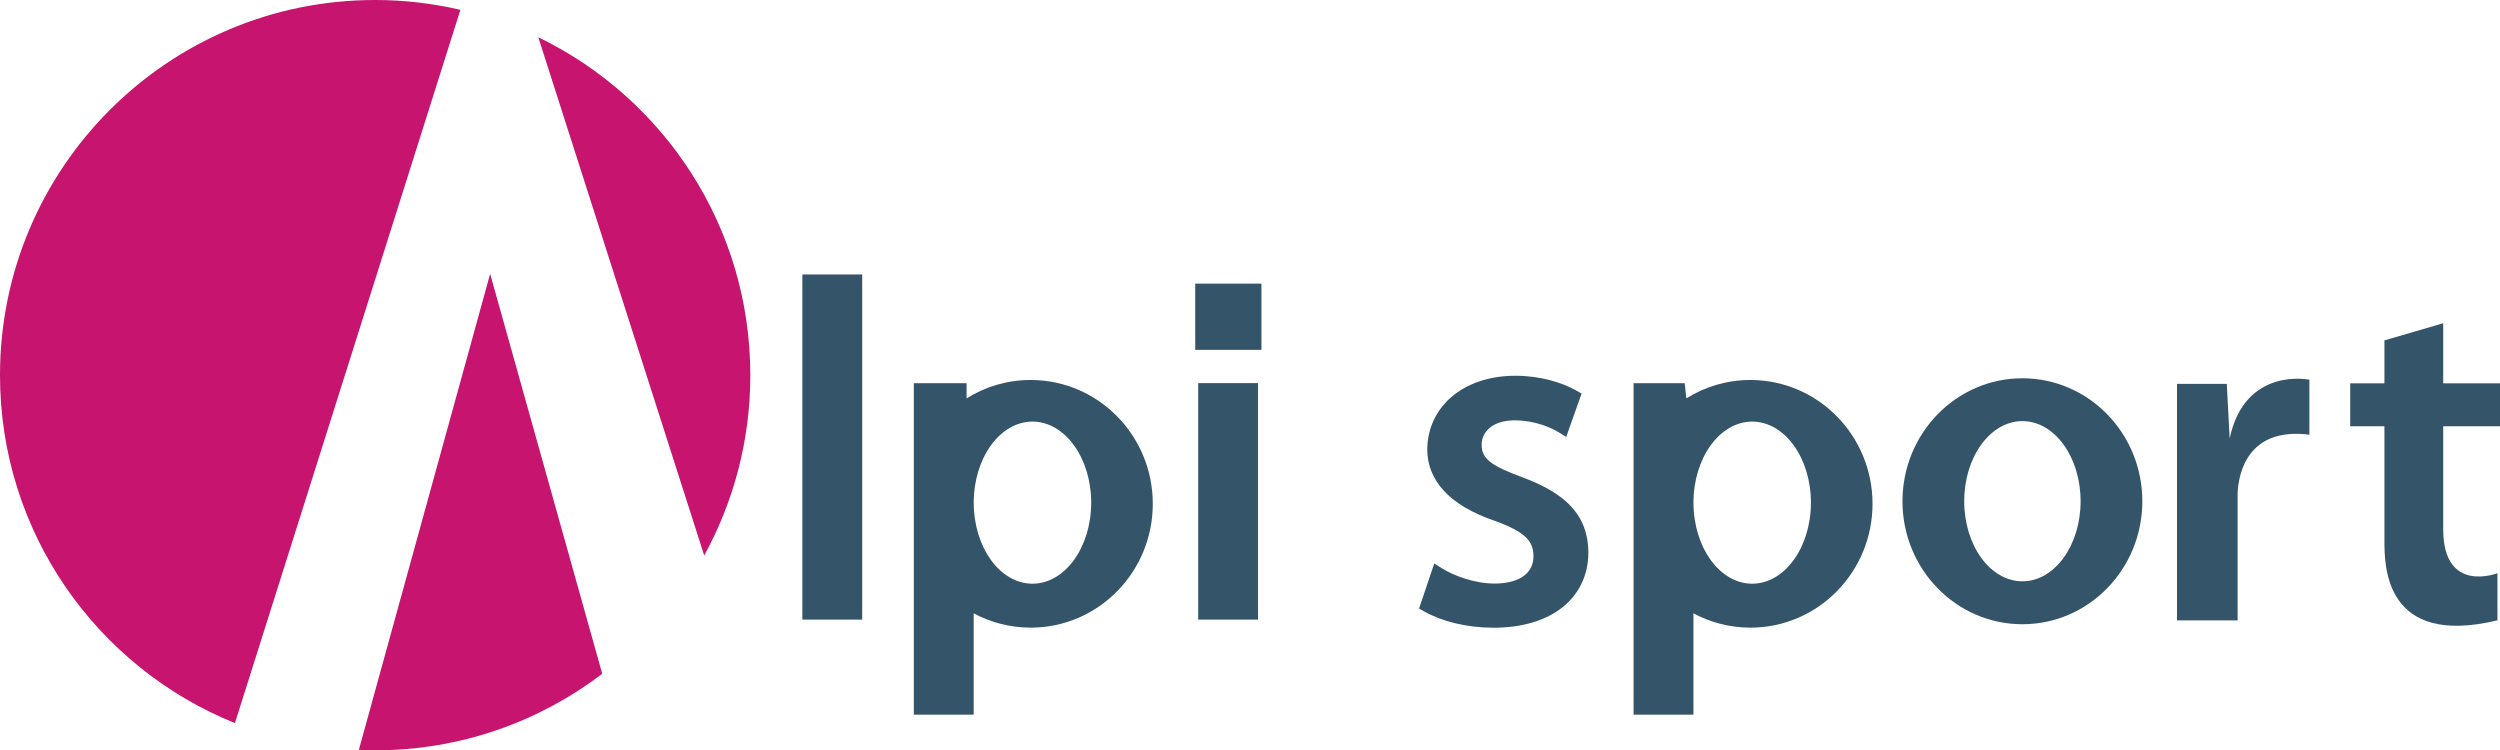 <?xml version="1.0" encoding="UTF-8"?><svg class="color" id="Calque_2" xmlns="http://www.w3.org/2000/svg" viewBox="0 0 556.8 167.11"><defs><style>.cls-1{fill:#c6146f;}.cls-2{fill:#345569;}</style></defs><g id="Layer_2"><path class="cls-2" d="m352.79,117.39c-.97-2.58-2.7-4.75-5.03-6.55-2.33-1.8-5.26-3.26-8.76-4.56-3.38-1.24-5.76-2.33-7.14-3.44-.69-.56-1.13-1.09-1.42-1.67-.29-.58-.44-1.23-.44-2.1,0-1.48.58-2.75,1.75-3.75,1.17-.99,2.99-1.69,5.54-1.7,4.53,0,8.08,1.57,9.96,2.72l1.58.97,3.42-9.65-1.08-.62c-3.19-1.83-8.06-3.35-13.66-3.35-5.94,0-10.84,1.78-14.28,4.76-3.44,2.97-5.35,7.16-5.35,11.68-.01,3.42,1.29,6.63,3.81,9.3,2.52,2.67,6.21,4.84,11.07,6.52h0c3.45,1.23,5.72,2.42,7,3.65.65.61,1.07,1.22,1.35,1.9.28.68.42,1.45.42,2.4,0,.86-.16,1.64-.48,2.34-.48,1.04-1.3,1.93-2.62,2.61-1.32.68-3.17,1.12-5.6,1.12-2.19,0-4.49-.44-6.57-1.1-2.08-.66-3.93-1.54-5.21-2.35l-1.61-1.02-.61,1.81-2.78,8.22,1.07.61c3.98,2.26,9.51,3.66,15.5,3.67,6.49,0,11.75-1.64,15.44-4.6,1.84-1.48,3.28-3.3,4.24-5.36.97-2.06,1.46-4.36,1.46-6.79,0-2.05-.32-3.93-.97-5.65Z"/><rect class="cls-2" x="266.86" y="85.33" width="13.33" height="52.67"/><rect class="cls-2" x="178.7" y="61.13" width="13.33" height="76.87"/><rect class="cls-2" x="266.2" y="63.17" width="14.75" height="14.75"/><path class="cls-2" d="m229.55,84.63c-5.23,0-10.12,1.5-14.27,4.1v-3.39h-11.75v73.83h13.33v-22.57c3.79,2.03,8.1,3.19,12.69,3.19,15.02,0,27.2-12.35,27.2-27.58s-12.18-27.58-27.2-27.58Zm.4,45.37c-7.23,0-13.08-8.08-13.08-18.05s5.86-18.05,13.08-18.05,13.08,8.08,13.08,18.05-5.86,18.05-13.08,18.05Z"/><path class="cls-2" d="m389.85,84.63c-5.23,0-10.12,1.5-14.27,4.1l-.36-3.39h-11.39v73.83h13.33v-22.57c3.79,2.03,8.1,3.19,12.69,3.19,15.02,0,27.2-12.35,27.2-27.58s-12.18-27.58-27.2-27.58Zm.4,45.37c-7.23,0-13.08-8.08-13.08-18.05s5.86-18.05,13.08-18.05,13.08,8.08,13.08,18.05-5.86,18.05-13.08,18.05Z"/><path class="cls-2" d="m450.43,84.25c-14.75,0-26.71,12.26-26.71,27.39s11.96,27.39,26.71,27.39,26.71-12.26,26.71-27.39-11.96-27.39-26.71-27.39Zm0,45.22c-7.16,0-12.96-7.99-12.96-17.84s5.8-17.84,12.96-17.84,12.96,7.99,12.96,17.84-5.8,17.84-12.96,17.84Z"/><path class="cls-2" d="m496.59,97.62h0s-.64-12.13-.64-12.13h-11.09v52.68h13.5v-28.39c.22-4.34,2.19-14.68,15.99-12.97v-12.24s-14.32-3-17.76,13.06Z"/><path class="cls-2" d="m556.8,94.94v-9.57h-12.65v-13.38l-13.09,3.82v9.56h-7.62v9.57h7.62v25.53c0,5.47,0,23.74,25.17,17.69v-10.5s-12.08,4.75-12.08-9.78v-22.94h12.65Z"/><path class="cls-1" d="m102.54,2.19c-6.1-1.42-12.45-2.19-18.99-2.19C37.41,0,0,37.41,0,83.55c0,35.1,21.65,65.12,52.32,77.5L102.54,2.19Z"/><path class="cls-1" d="m156.84,123.71c6.54-11.92,10.27-25.6,10.27-40.15,0-33.12-19.27-61.74-47.22-75.26l36.95,115.41Z"/><path class="cls-1" d="m109.16,61.01l-29.24,106.01c1.21.05,2.42.09,3.64.09,19.01,0,36.53-6.36,50.57-17.05l-24.96-89.04Z"/></g></svg>